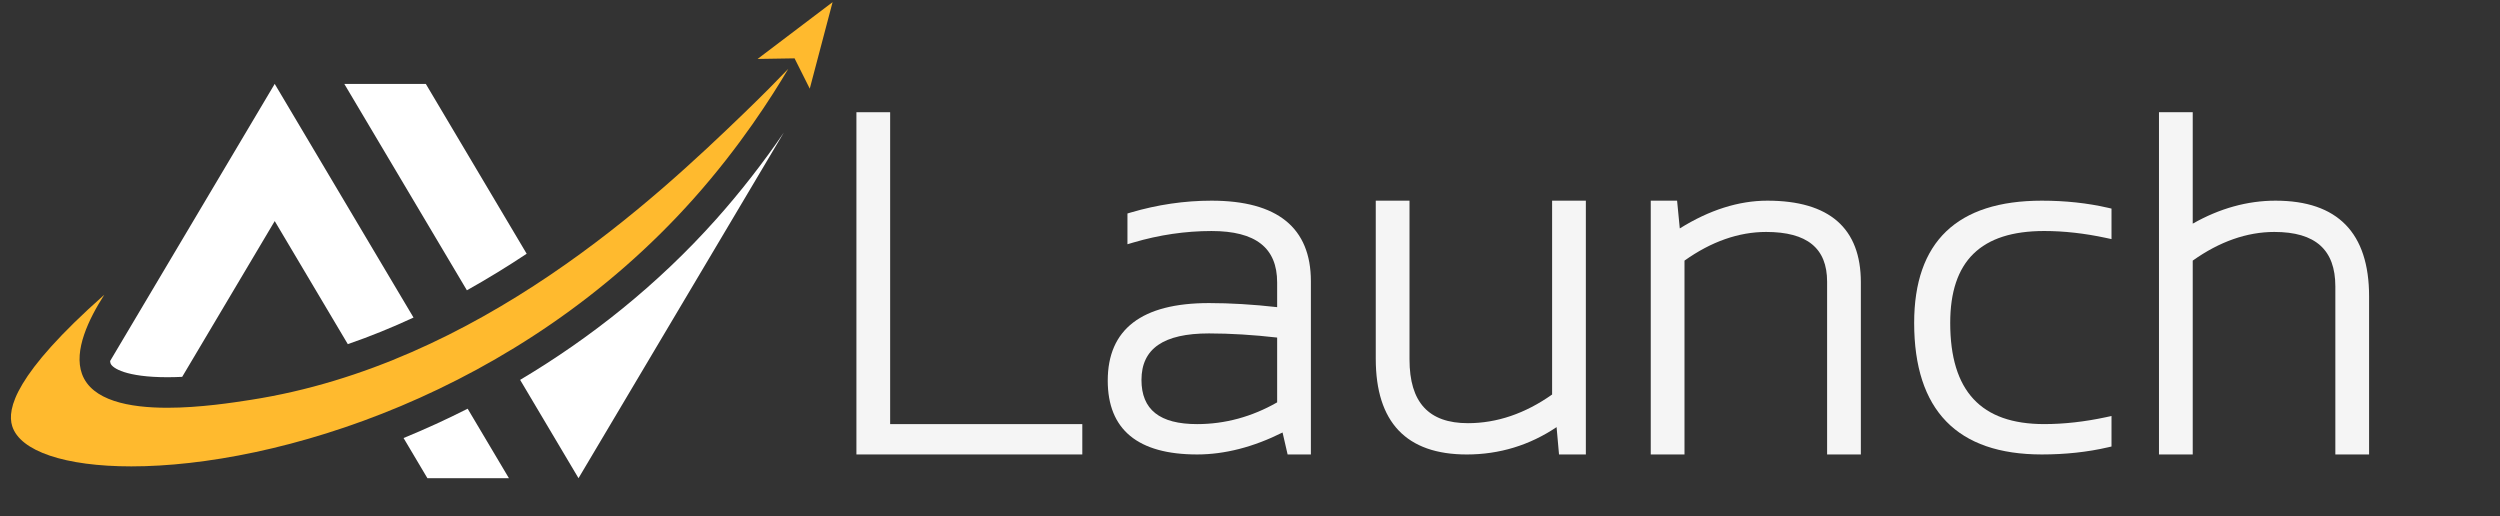 <?xml version="1.0" encoding="utf-8"?>
<!-- Generator: Adobe Illustrator 23.0.1, SVG Export Plug-In . SVG Version: 6.00 Build 0)  -->
<svg version="1.1" id="Layer_1" xmlns="http://www.w3.org/2000/svg" xmlns:xlink="http://www.w3.org/1999/xlink" x="0px" y="0px"
	 viewBox="0 0 1375 284" style="enable-background:new 0 0 1375 284;" xml:space="preserve">
<rect x="0" y="0" width="1375" height="284" fill="#333333" stroke="none"/>
<style type="text/css">
	.st0{fill:#F5F5F5;}
	.st1{fill:#FFBA2E;}
	.st2{fill:#FFFFFF;}
</style>
<g>
	<g>
		<polygon class="st0" points="489.58,61.72 471.03,61.72 471.03,249.95 595.27,249.95 595.27,233.26 489.58,233.26 		"/>
		<path class="st0" d="M666.33,110.37c-14.81,0-29.74,2.19-44.38,6.5l-1.85,0.55v16.91l3.31-0.97c14.16-4.18,28.6-6.3,42.92-6.3
			c24.29,0,36.1,9.25,36.1,28.26v13.61c-13.2-1.49-25.8-2.24-37.5-2.24c-36.94,0-55.67,14.35-55.67,42.65
			c0,26.94,16.54,40.61,49.17,40.61c15.16,0,30.95-4.06,46.98-12.08l2.78,12.08h12.8v-95.27
			C720.98,125.28,702.59,110.37,666.33,110.37z M702.43,185.66v35.64c-13.89,7.94-28.68,11.96-44.01,11.96
			c-20.59,0-30.61-7.95-30.61-24.3c0-17.21,12.14-25.58,37.12-25.58C676.61,183.39,689.21,184.15,702.43,185.66z"/>
		<path class="st0" d="M853.67,216.98c-14.81,10.47-30.38,15.77-46.3,15.77c-21.63,0-32.14-11.47-32.14-35.05v-87.33h-18.56v86.95
			c0,34.93,16.84,52.64,50.06,52.64c17.94,0,34.54-5.06,49.39-15.04l1.34,15.04h14.76V110.37h-18.56V216.98z"/>
		<path class="st0" d="M972.01,110.37c-15.71,0-31.88,5.13-48.13,15.27l-1.48-15.27h-14.49v139.59h18.56V143.34
			c14.71-10.46,29.81-15.77,44.9-15.77c22.57,0,33.54,8.95,33.54,27.37v95.01h18.56v-94.63
			C1023.48,125.49,1006.16,110.37,972.01,110.37z"/>
		<path class="st0" d="M1123.01,110.37c-46.6,0-70.22,22.62-70.22,67.23c0,48.01,23.63,72.35,70.22,72.35
			c12.9,0,25.12-1.31,36.32-3.91l2-0.46v-16.78l-3.12,0.67c-11.68,2.51-23.09,3.78-33.92,3.78c-34.77,0-51.67-18.21-51.67-55.66
			c0-34.01,16.9-50.54,51.67-50.54c10.83,0,22.24,1.27,33.92,3.78l3.12,0.67v-16.78l-2-0.46
			C1148.12,111.68,1135.9,110.37,1123.01,110.37z"/>
		<path class="st0" d="M1251.54,110.37c-15.46,0-30.76,4.25-45.54,12.64V61.72h-18.56v188.23H1206V143.34
			c14.71-10.46,29.81-15.77,44.9-15.77c22.57,0,33.54,9.79,33.54,29.93v92.45H1303v-86.95
			C1303,128.08,1285.69,110.37,1251.54,110.37z"/>
	</g>
	<g>
		<path class="st1" d="M409.1,62.34c-48.64,46.86-145.41,138.01-271.23,157.59c-9.6,1.49-27.89,4.34-45.81,4.34
			c-21.07,0-41.63-3.93-46.97-18.61c-4.68-12.88,3.74-30.23,12.27-43.54C7.87,205.96,3.84,225.03,6.69,234.29
			c4.27,13.88,29.12,22.22,65.53,22.22c79.2,0,213.12-39.44,309.17-147.11c25.9-29.03,43.29-56.57,52.15-71.52
			C428.36,43.27,419.84,52,409.1,62.34z"/>
		<g>
			<path class="st2" d="M60.82,199.9c0.95,2.62,8.71,7.57,31.23,7.57c2.71,0,5.44-0.07,8.15-0.2l50.9-85.68l40.2,67.69
				c12.42-4.28,24.48-9.21,36.14-14.62L151.09,46.14L60.56,198.57C60.63,199.31,60.76,199.74,60.82,199.9z"/>
			<path class="st2" d="M289.67,139.56l-55.47-93.41h-44.83l67.42,113.51C268.24,153.26,279.22,146.5,289.67,139.56z"/>
			<path class="st2" d="M221.96,240.92L235.07,263h44.84l-22.7-38.21C245.48,230.73,233.7,236.1,221.96,240.92z"/>
			<path class="st2" d="M393.87,120.6c-32.23,36.13-69.29,65.43-107.8,88.33L318.18,263L431.12,72.87
				C419.6,89.75,407.13,105.73,393.87,120.6z"/>
		</g>
		<path class="st1" d="M416.67,32.42c8.31-6.3,16.63-12.6,24.94-18.89c5.44-4.12,10.87-8.23,16.31-12.35
			c-4.18,15.86-8.37,31.72-12.55,47.58l-8.36-16.67L416.67,32.42z"/>
	</g>
</g>
</svg>
